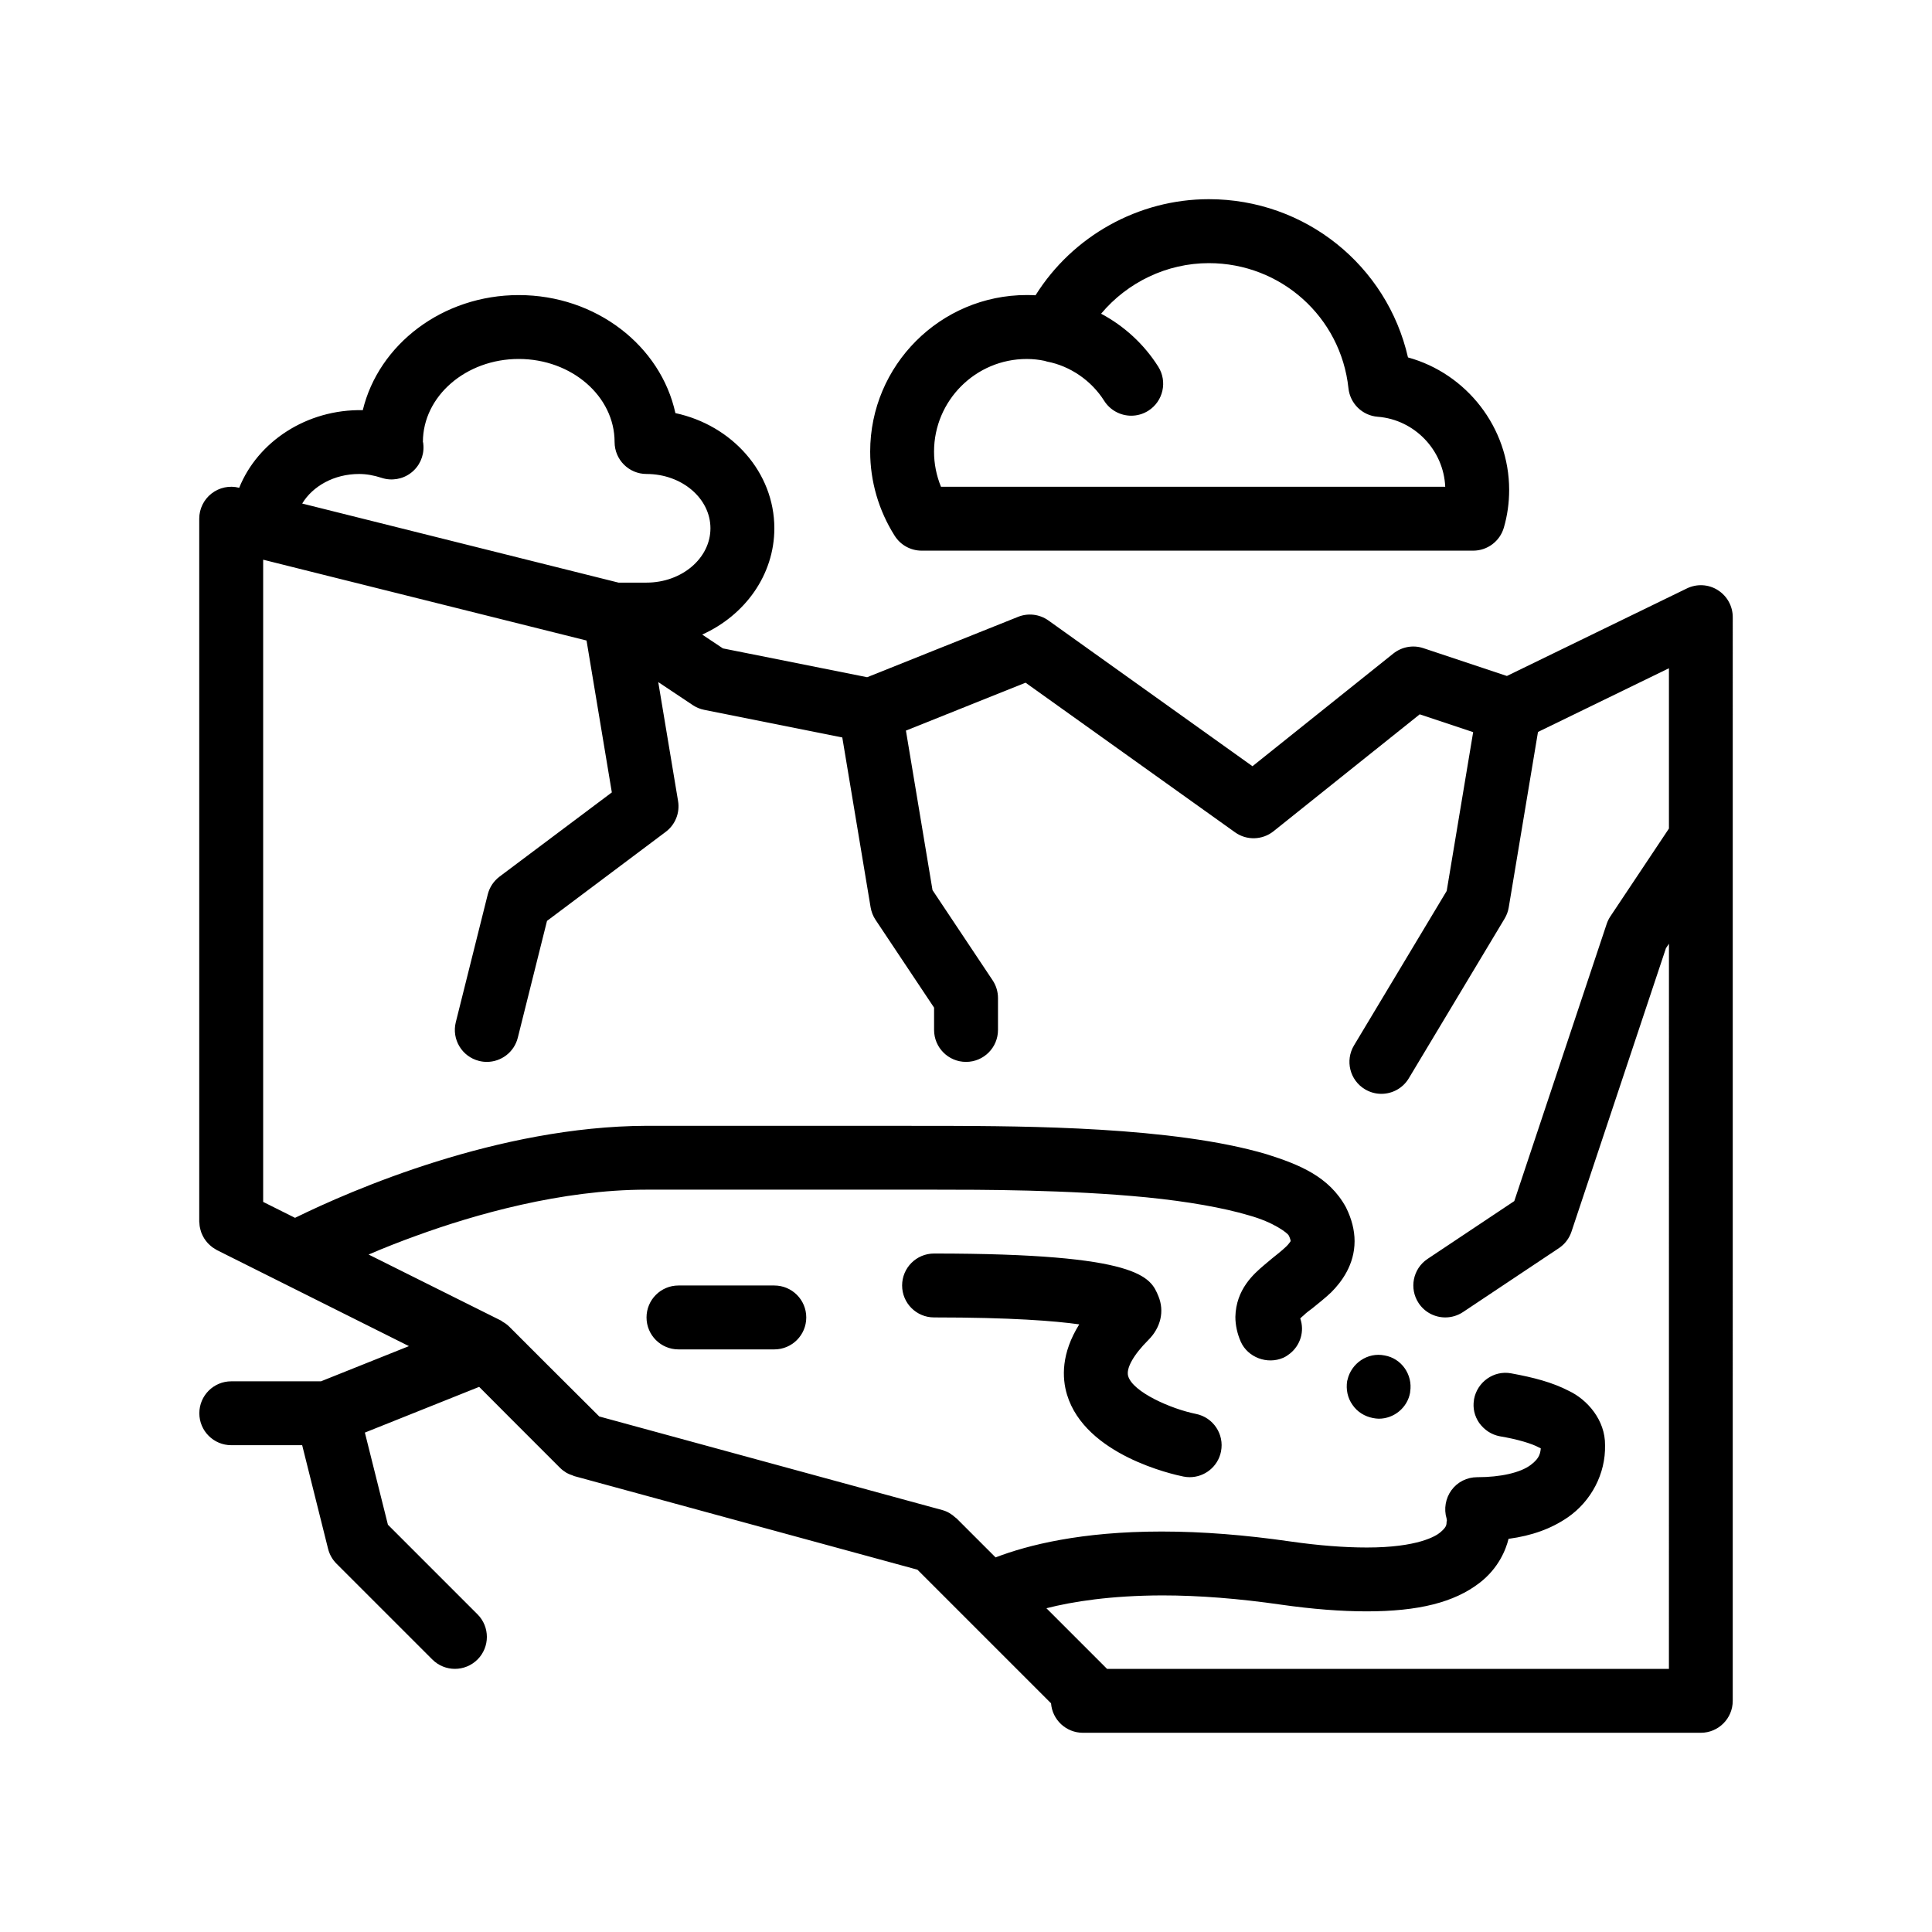 <?xml version="1.0" encoding="UTF-8"?>
<!-- Uploaded to: ICON Repo, www.iconrepo.com, Generator: ICON Repo Mixer Tools -->
<svg fill="#000000" width="800px" height="800px" version="1.1" viewBox="144 144 512 512" xmlns="http://www.w3.org/2000/svg">
 <path d="m599.23 300.38c-2.469-1.559-5.566-1.715-8.191-0.438l-47.695 23.199-22.121-7.367c-2.727-0.918-5.723-0.371-7.965 1.41l-37.336 29.875-54.059-38.613c-2.344-1.676-5.391-2.051-8.062-0.977l-39.996 16-38.223-7.637-5.496-3.664c11.297-5.082 19.125-15.781 19.125-28.164 0-14.844-11.227-27.312-26.223-30.527-3.879-17.82-21.02-31.277-41.516-31.277-20.188 0-37.121 13.07-41.328 30.496-14.867-0.293-27.84 8.352-32.754 20.574l-0.066-0.016c-2.508-0.645-5.211-0.066-7.266 1.535-2.055 1.602-3.258 4.066-3.258 6.672v186.27c0 0.16 0.039 0.312 0.051 0.473 0.016 0.316 0.039 0.629 0.098 0.941 0.047 0.258 0.109 0.508 0.176 0.762 0.07 0.273 0.152 0.539 0.246 0.801 0.098 0.25 0.211 0.5 0.332 0.742 0.121 0.246 0.246 0.488 0.395 0.719 0.141 0.227 0.297 0.438 0.457 0.656 0.172 0.223 0.344 0.438 0.535 0.645 0.18 0.195 0.383 0.379 0.586 0.559 0.203 0.18 0.406 0.359 0.625 0.52 0.242 0.176 0.504 0.332 0.766 0.484 0.145 0.086 0.273 0.191 0.43 0.266l3.789 1.895 47.082 23.543-23.305 9.324h-23.77c-4.676 0-8.469 3.785-8.469 8.465 0 4.68 3.793 8.465 8.469 8.465h18.785l6.863 27.453c0.371 1.484 1.137 2.856 2.227 3.941l25.402 25.398c1.652 1.652 3.82 2.481 5.984 2.481 2.168 0 4.332-0.828 5.992-2.481 3.305-3.305 3.305-8.664 0-11.969l-23.746-23.75-6.106-24.414 30.289-12.117 8.105 8.137 13.324 13.324c0.5 0.492 1.062 0.922 1.656 1.281 0.055 0.035 0.121 0.07 0.18 0.102 0.453 0.258 0.945 0.434 1.441 0.598 0.16 0.055 0.312 0.156 0.473 0.203l59.863 16.324 30.539 8.328 0.559 0.152 35.414 35.414c0.328 4.363 3.984 7.809 8.438 7.809h163.75c4.676 0 8.465-3.785 8.465-8.465l0.004-287.18c0.004-2.918-1.496-5.629-3.969-7.176zm-12.961 285.89h-148.89l-16.07-16.07c6.996-1.777 17.004-3.359 30.684-3.402 9.738 0 20.324 0.84 31.5 2.453 8.297 1.184 15.914 1.777 22.695 1.777 13.707 0 23.195-2.371 29.887-7.535 5.082-3.894 7.027-8.887 7.703-11.684 6.262-0.84 11.348-2.711 15.664-5.672 6.266-4.312 10.078-11.598 9.91-19.133 0.086-6.688-4.742-12.113-9.574-14.395-4.402-2.281-9.309-3.559-15.32-4.66-4.574-0.852-8.973 2.281-9.824 6.856-0.016 0.07-0.012 0.137-0.02 0.207-0.352 2.133 0.141 4.258 1.375 6.062 1.352 1.859 3.219 3.133 5.5 3.559 4.574 0.762 8.551 1.949 10.328 2.961 0.25 0.09 0.43 0.176 0.508 0.258-0.172 1.949-0.848 2.969-2.707 4.402-2.711 2.023-7.961 3.219-14.055 3.219h-0.082c-2.711 0-5.25 1.266-6.856 3.473-1.527 2.117-2.035 4.914-1.27 7.453 0 0.086 0.082 0.336 0.082 0.59l-0.082 0.336c0 0.852-0.09 1.438-1.699 2.797-1.098 0.934-5.93 3.984-19.391 3.984h-0.082c-5.844 0-12.699-0.516-20.324-1.613-11.766-1.699-23.195-2.621-33.867-2.621h-0.25c-21.137 0-35.336 3.566-43.906 6.856l-10.309-10.309c-0.117-0.109-0.262-0.188-0.379-0.293-0.961-0.883-2.102-1.582-3.406-1.934l-90.934-24.812-14.113-14.062-9.656-9.656-0.02-0.023-0.02-0.02c-0.352-0.359-0.746-0.676-1.16-0.957-0.105-0.074-0.215-0.133-0.324-0.195-0.102-0.066-0.203-0.125-0.301-0.18l-0.395-0.297-35.137-17.523c4.152-1.789 8.465-3.477 12.699-5.004 15.324-5.582 38.352-12.188 60.961-12.188h76.203c12.445 0 35.559 0 56.305 2.035 11.004 1.098 20.41 2.785 27.008 4.742 6.769 1.859 10.328 4.734 10.664 5.336 0 0.086 0 0.086 0.086 0.172 0.336 0.762 0.422 1.184 0.422 1.352 0 0-0.082 0.172-0.422 0.594-0.68 0.938-2.371 2.293-4.488 3.981-0.594 0.516-1.352 1.109-2.117 1.777-2.793 2.371-7.453 6.445-7.617 13.719 0 2.207 0.508 4.488 1.438 6.606 1.863 4.152 7.027 6.09 11.266 4.231 0.664-0.297 1.25-0.699 1.793-1.137 2.719-2.18 3.891-5.894 2.695-9.273 0.25-0.258 0.508-0.516 0.934-0.852 0.59-0.594 1.355-1.18 2.289-1.859 1.438-1.188 3.215-2.539 4.992-4.231 2.793-2.793 6.184-7.367 6.184-13.547 0-2.883-0.762-5.918-2.289-8.973-4.484-8.211-12.445-11.348-20.992-14.055-24.809-7.367-64.18-7.445-85.344-7.531l-79.012-0.012c-39.312 0.152-78.031 16.969-93.156 24.391l-8.445-4.223v-170.19l1.953 0.488 15.332 3.836 6.848 1.707 34.098 8.52 27.469 6.867 0.266 1.602 6.438 38.648-29.75 22.312c-1.559 1.168-2.66 2.832-3.133 4.719l-8.469 33.867c-1.133 4.535 1.629 9.129 6.16 10.262 0.691 0.172 1.379 0.258 2.066 0.258 3.789 0 7.246-2.562 8.207-6.418l7.738-30.949 31.465-23.598c2.527-1.895 3.789-5.043 3.269-8.16l-5.254-31.527 9.141 6.098c0.922 0.609 1.949 1.043 3.031 1.254l36.602 7.32 7.508 45.035c0.203 1.18 0.641 2.309 1.309 3.305l15.508 23.266v5.906c0 4.68 3.793 8.469 8.469 8.469s8.469-3.789 8.469-8.469v-8.465c0-1.672-0.5-3.309-1.426-4.695l-15.926-23.891-7.047-42.281 31.711-12.688 55.5 39.641c3.066 2.207 7.246 2.09 10.207-0.273l38.738-30.988 14.168 4.719-7.012 42.078-24.57 40.949c-2.402 4.012-1.109 9.215 2.902 11.617 1.367 0.816 2.863 1.211 4.348 1.211 2.875 0 5.684-1.465 7.269-4.109l25.402-42.336c0.543-0.906 0.918-1.918 1.09-2.969l7.75-46.488 34.703-16.883v42.48l-15.512 23.266c-0.418 0.629-0.75 1.305-0.988 2.016l-24.484 73.445-22.984 15.324c-3.891 2.594-4.941 7.844-2.348 11.738 1.633 2.449 4.312 3.769 7.055 3.769 1.613 0 3.246-0.465 4.691-1.422l25.402-16.934c1.566-1.043 2.742-2.578 3.336-4.363l25.039-75.129 0.797-1.188-0.008 192.17zm-347.13-316.66c1.918 0 3.883 0.336 5.996 1.027 2.644 0.867 5.559 0.379 7.773-1.316 2.215-1.691 3.457-4.375 3.309-7.16-0.023-0.516-0.086-1.02-0.145-1.02 0-12.137 11.395-22.012 25.398-22.012 14.008 0 25.402 9.875 25.402 22.012 0 4.68 3.789 8.469 8.469 8.469 9.34 0 16.934 6.453 16.934 14.395 0 7.934-7.594 14.395-16.934 14.395h-7.438l-83.82-20.957c2.805-4.644 8.496-7.832 15.055-7.832zm149.11 20.32h146.16c3.758 0 7.074-2.481 8.125-6.098 0.934-3.199 1.406-6.566 1.406-9.996 0-16.57-11.336-30.867-26.812-35.117-5.543-24.309-27.195-41.934-52.773-41.934-18.723 0-36.129 9.812-45.926 25.469-0.77-0.039-1.551-0.066-2.336-0.066-22.871 0-41.488 18.609-41.488 41.488 0 7.879 2.246 15.594 6.492 22.309 1.551 2.461 4.254 3.945 7.156 3.945zm27.84-50.797c1.648 0 3.25 0.18 4.785 0.504 0.207 0.059 0.402 0.145 0.621 0.188 6.102 1.16 11.754 5.043 15.125 10.395 1.613 2.543 4.363 3.945 7.168 3.945 1.547 0 3.109-0.422 4.519-1.309 3.949-2.5 5.133-7.734 2.641-11.684-3.773-5.977-9.043-10.785-15.145-14.035 6.977-8.328 17.418-13.402 28.555-13.402 19.078 0 34.984 14.258 36.996 33.164 0.434 4.062 3.691 7.234 7.766 7.547 9.758 0.762 17.457 8.832 17.879 18.555h-133.63c-1.211-2.957-1.84-6.109-1.84-9.309 0.004-13.547 11.016-24.559 24.559-24.559zm101.62 273.69c-0.012 0.07-0.004 0.137-0.016 0.207-0.68 3.977-4.231 6.941-8.297 6.941-0.508 0-1.02-0.082-1.527-0.172-2.203-0.422-4.144-1.602-5.422-3.465-1.352-1.867-1.777-4.152-1.438-6.348 0.02-0.105 0.066-0.207 0.09-0.312 0.996-4.398 5.356-7.375 9.812-6.469 4.512 0.758 7.519 5.121 6.797 9.617zm-50.133 15.84c-0.805 4.027-4.344 6.805-8.293 6.805-0.551 0-1.109-0.051-1.672-0.168-2.644-0.527-25.977-5.637-30.84-21.688-1.352-4.473-1.562-10.938 3.238-18.641-6.394-0.902-17.965-1.84-38.477-1.84-4.676 0-8.465-3.785-8.465-8.465 0-4.68 3.789-8.469 8.465-8.469 54.77 0 57.367 6.266 59.453 11.301 1.641 3.969 0.645 8.309-2.664 11.617-3.961 3.961-5.961 7.547-5.34 9.594 1.273 4.219 11.316 8.656 17.949 9.992 4.59 0.918 7.562 5.383 6.644 9.961zm-109.91-35.527c0 4.68-3.789 8.469-8.465 8.469h-25.402c-4.676 0-8.465-3.789-8.465-8.469 0-4.676 3.793-8.465 8.465-8.465h25.402c4.676 0 8.465 3.789 8.465 8.465z"/>
</svg>